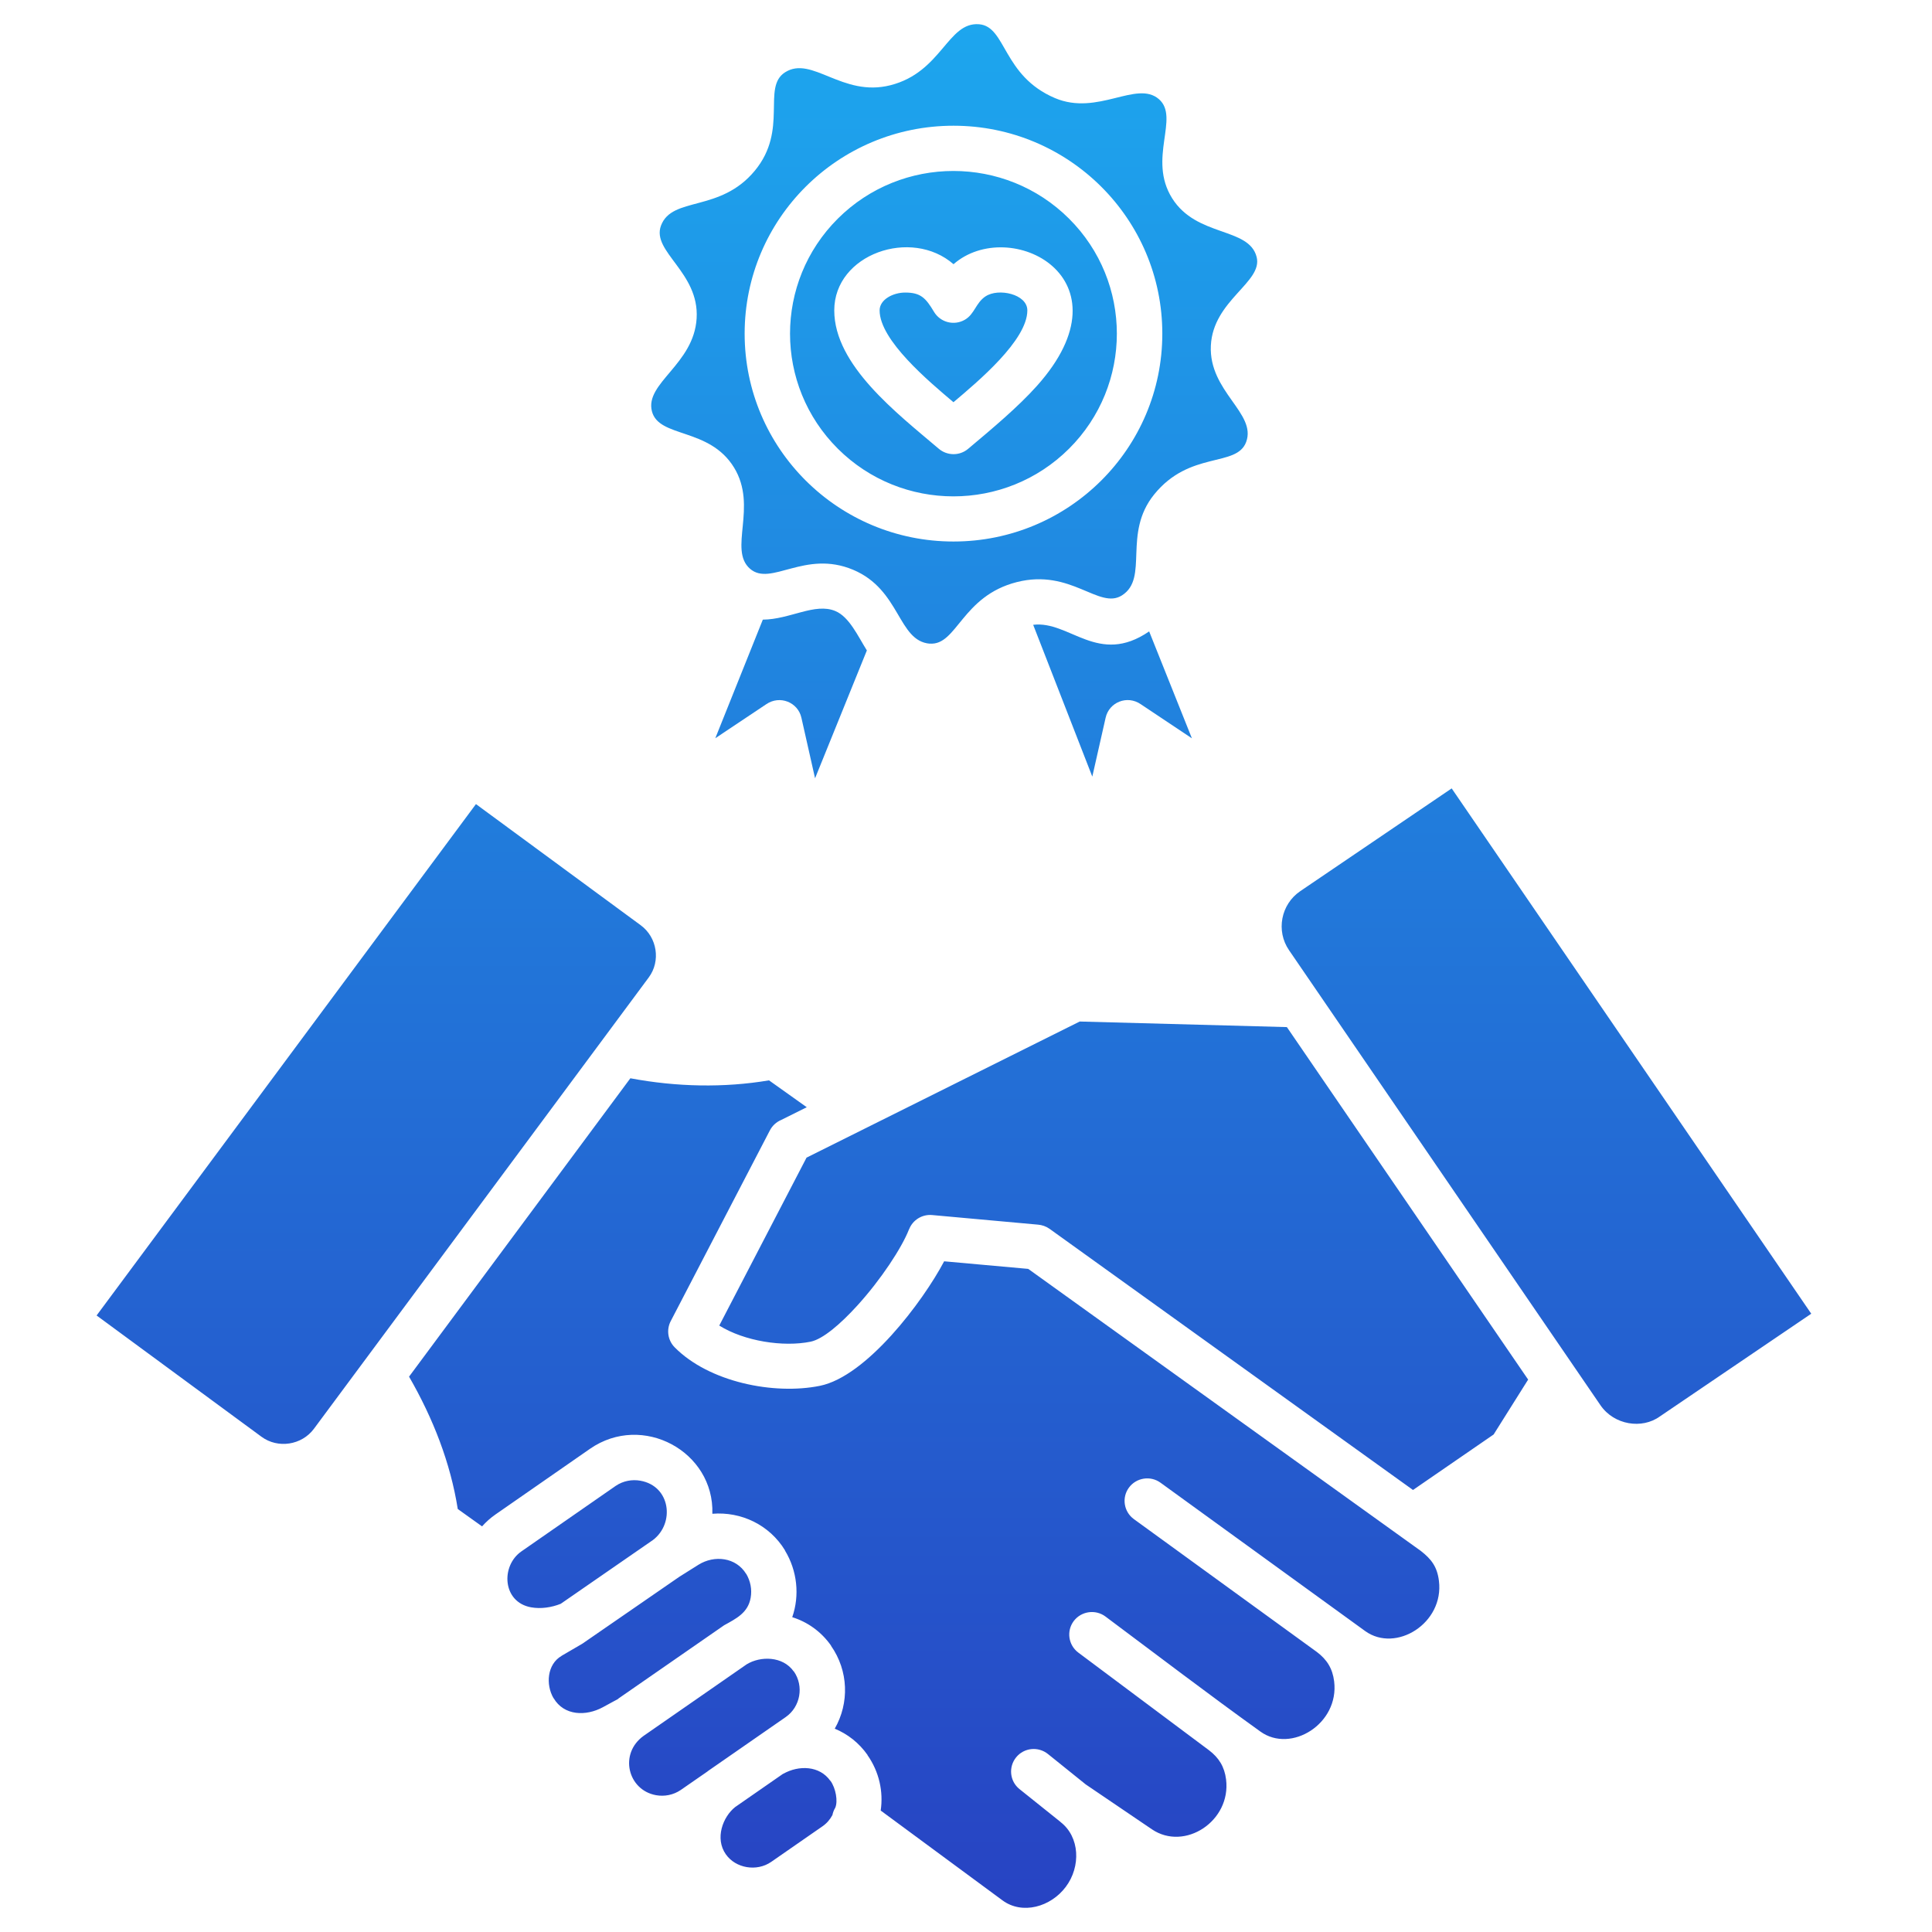 <svg width="80" height="80" viewBox="0 0 80 80" fill="none" xmlns="http://www.w3.org/2000/svg">
<path fill-rule="evenodd" clip-rule="evenodd" d="M24.846 43.194L26.863 40.474C27.366 39.797 27.213 38.815 26.533 38.314L19.708 33.296L4 54.471L10.828 59.493C11.508 59.994 12.494 59.842 12.998 59.164L24.846 43.194ZM43.907 75.441C44.719 76.06 44.761 77.294 44.132 78.13C43.511 78.963 42.327 79.298 41.505 78.686L36.468 74.971C36.582 74.194 36.409 73.371 35.919 72.673L35.923 72.67C35.565 72.162 35.093 71.799 34.565 71.581C35.173 70.52 35.138 69.186 34.409 68.146L34.413 68.142C33.999 67.555 33.434 67.161 32.805 66.964C33.118 66.065 33.014 65.042 32.503 64.203L32.507 64.199C31.861 63.138 30.688 62.585 29.497 62.682C29.581 60.104 26.606 58.483 24.429 59.993L20.524 62.706C20.312 62.851 20.125 63.021 19.961 63.204L18.955 62.485C18.653 60.574 17.934 58.732 16.938 57.004L26.102 44.649C28.015 45.008 29.979 45.05 31.843 44.735L33.406 45.848L32.343 46.377C32.149 46.46 31.982 46.608 31.878 46.809L27.771 54.709C27.591 55.058 27.647 55.497 27.938 55.791C29.355 57.225 32.034 57.771 33.95 57.384C35.881 56.993 38.21 53.904 39.095 52.228L42.577 52.542L58.837 64.223C59.26 64.555 59.51 64.866 59.583 65.46C59.802 67.216 57.802 68.453 56.532 67.541L48.055 61.396C47.638 61.092 47.051 61.185 46.746 61.6C46.441 62.015 46.534 62.599 46.951 62.903L54.529 68.405C54.945 68.719 55.178 69.089 55.244 69.621C55.462 71.377 53.463 72.614 52.193 71.702C50.037 70.154 47.905 68.526 45.774 66.936C45.361 66.629 44.774 66.712 44.462 67.123C44.153 67.534 44.236 68.118 44.649 68.429L50.061 72.473C50.471 72.784 50.703 73.157 50.769 73.682C50.984 75.41 49.054 76.665 47.7 75.749L44.958 73.889L43.396 72.632C42.993 72.307 42.403 72.365 42.077 72.766C41.751 73.167 41.81 73.755 42.212 74.08L43.917 75.445L43.907 75.441ZM68.731 58.652L75 54.398L60.111 32.646L53.842 36.9C53.037 37.446 52.828 38.549 53.377 39.347L66.273 58.189C66.835 59.008 67.991 59.188 68.731 58.652ZM63.274 57.121L53.287 42.53L44.709 42.299L33.397 47.935L29.783 54.889C30.824 55.538 32.435 55.787 33.567 55.556C34.07 55.452 34.792 54.837 35.497 54.063C36.472 52.991 37.337 51.681 37.642 50.9H37.645C37.791 50.524 38.177 50.272 38.604 50.313L42.981 50.71C43.148 50.724 43.314 50.779 43.46 50.883L58.509 61.697L61.848 59.399L63.282 57.118L63.274 57.121ZM23.218 66.41L27.04 63.767C27.95 63.075 27.769 61.534 26.516 61.313C26.169 61.251 25.801 61.32 25.495 61.527L21.59 64.24C20.726 64.841 20.802 66.345 21.993 66.556C22.395 66.628 22.84 66.562 23.218 66.41ZM25.603 70.336L29.984 67.299C30.484 67.022 30.977 66.784 31.084 66.155C31.143 65.816 31.077 65.474 30.9 65.17L30.897 65.173C30.477 64.482 29.581 64.382 28.922 64.793L28.13 65.291L24.114 68.062L23.253 68.564V68.567C22.656 68.912 22.59 69.749 22.919 70.316H22.923C23.357 71.055 24.27 71.069 24.964 70.692L25.606 70.343L25.603 70.336ZM32.428 73.447L30.442 74.826C29.932 75.23 29.591 76.125 30.057 76.785C30.459 77.359 31.331 77.514 31.935 77.096L34.052 75.627C34.233 75.503 34.371 75.341 34.469 75.157C34.489 75.054 34.528 74.95 34.587 74.853C34.701 74.584 34.611 74.055 34.389 73.74L34.385 73.744C33.941 73.108 33.077 73.084 32.431 73.45L32.428 73.447ZM29.303 73.343L32.535 71.1C33.146 70.675 33.295 69.818 32.872 69.21L32.868 69.213C32.417 68.57 31.487 68.567 30.918 68.916L26.651 71.878C25.62 72.617 25.995 74.124 27.165 74.335C27.512 74.397 27.88 74.328 28.186 74.121L29.303 73.347L29.303 73.343ZM38.499 26.65C39.624 26.74 39.825 24.68 42.106 24.103C44.352 23.533 45.508 25.257 46.459 24.653C47.587 23.934 46.473 22.102 47.792 20.474C49.267 18.65 51.204 19.365 51.6 18.304C52.044 17.108 50.048 16.213 50.139 14.312C50.229 12.425 52.305 11.689 52.034 10.639C51.715 9.395 49.549 9.827 48.535 8.209C47.508 6.568 48.868 4.867 47.986 4.104C47.063 3.309 45.456 4.812 43.685 4.062C41.509 3.139 41.669 1.094 40.541 1.004C39.235 0.9 38.996 2.991 36.868 3.53C34.872 4.035 33.619 2.286 32.508 2.994C31.532 3.616 32.66 5.369 31.255 7.069C29.814 8.811 27.828 8.116 27.37 9.343C26.968 10.421 28.96 11.271 28.846 13.182C28.731 15.09 26.693 15.861 26.995 17.032C27.283 18.145 29.37 17.689 30.394 19.358C31.39 20.983 30.144 22.762 31.06 23.554C31.921 24.297 33.327 22.756 35.323 23.592C37.298 24.421 37.17 26.547 38.506 26.654L38.499 26.65ZM44.265 9.052C46.907 11.682 46.907 15.95 44.265 18.581C41.623 21.211 37.336 21.211 34.694 18.581C32.053 15.951 32.053 11.683 34.694 9.052C37.336 6.422 41.623 6.422 44.265 9.052ZM39.482 5.206C44.258 5.206 48.129 9.059 48.129 13.815C48.129 18.57 44.258 22.423 39.482 22.423C34.705 22.423 30.834 18.57 30.834 13.815C30.834 9.059 34.705 5.206 39.482 5.206ZM42.783 25.872C44.289 25.689 45.477 27.59 47.584 26.145L49.354 30.572L47.24 29.162C46.671 28.768 45.924 29.082 45.782 29.718L45.23 32.158L42.783 25.875L42.783 25.872ZM31.584 25.658C32.709 25.651 33.743 24.946 34.59 25.302C35.17 25.544 35.527 26.349 35.895 26.933L33.75 32.227L33.184 29.718C33.042 29.083 32.296 28.771 31.726 29.162L29.619 30.569L31.587 25.658L31.584 25.658ZM40.815 12.269C41.335 11.92 42.54 12.172 42.54 12.853C42.54 14.09 40.495 15.798 39.481 16.655C38.468 15.798 36.423 14.091 36.423 12.853C36.423 12.4 36.982 12.114 37.482 12.114C38.117 12.114 38.329 12.331 38.673 12.909C38.937 13.354 39.513 13.499 39.957 13.237C40.363 12.998 40.394 12.549 40.815 12.266L40.815 12.269ZM39.481 10.942C41.797 8.913 46.945 11.505 42.932 15.984C42.151 16.855 41.12 17.719 40.086 18.587C39.728 18.887 39.214 18.873 38.871 18.58C37.138 17.107 34.545 15.124 34.545 12.853C34.545 10.52 37.739 9.414 39.485 10.942L39.481 10.942Z" fill="url(#paint0_linear_1718_1335)"/>
<defs>
<linearGradient id="paint0_linear_1718_1335" x1="39.5" y1="1" x2="39.5" y2="79" gradientUnits="userSpaceOnUse">
<stop stop-color="#1DA6EE"/>
<stop offset="1" stop-color="#2743C3"/>
</linearGradient>
</defs>
</svg>
